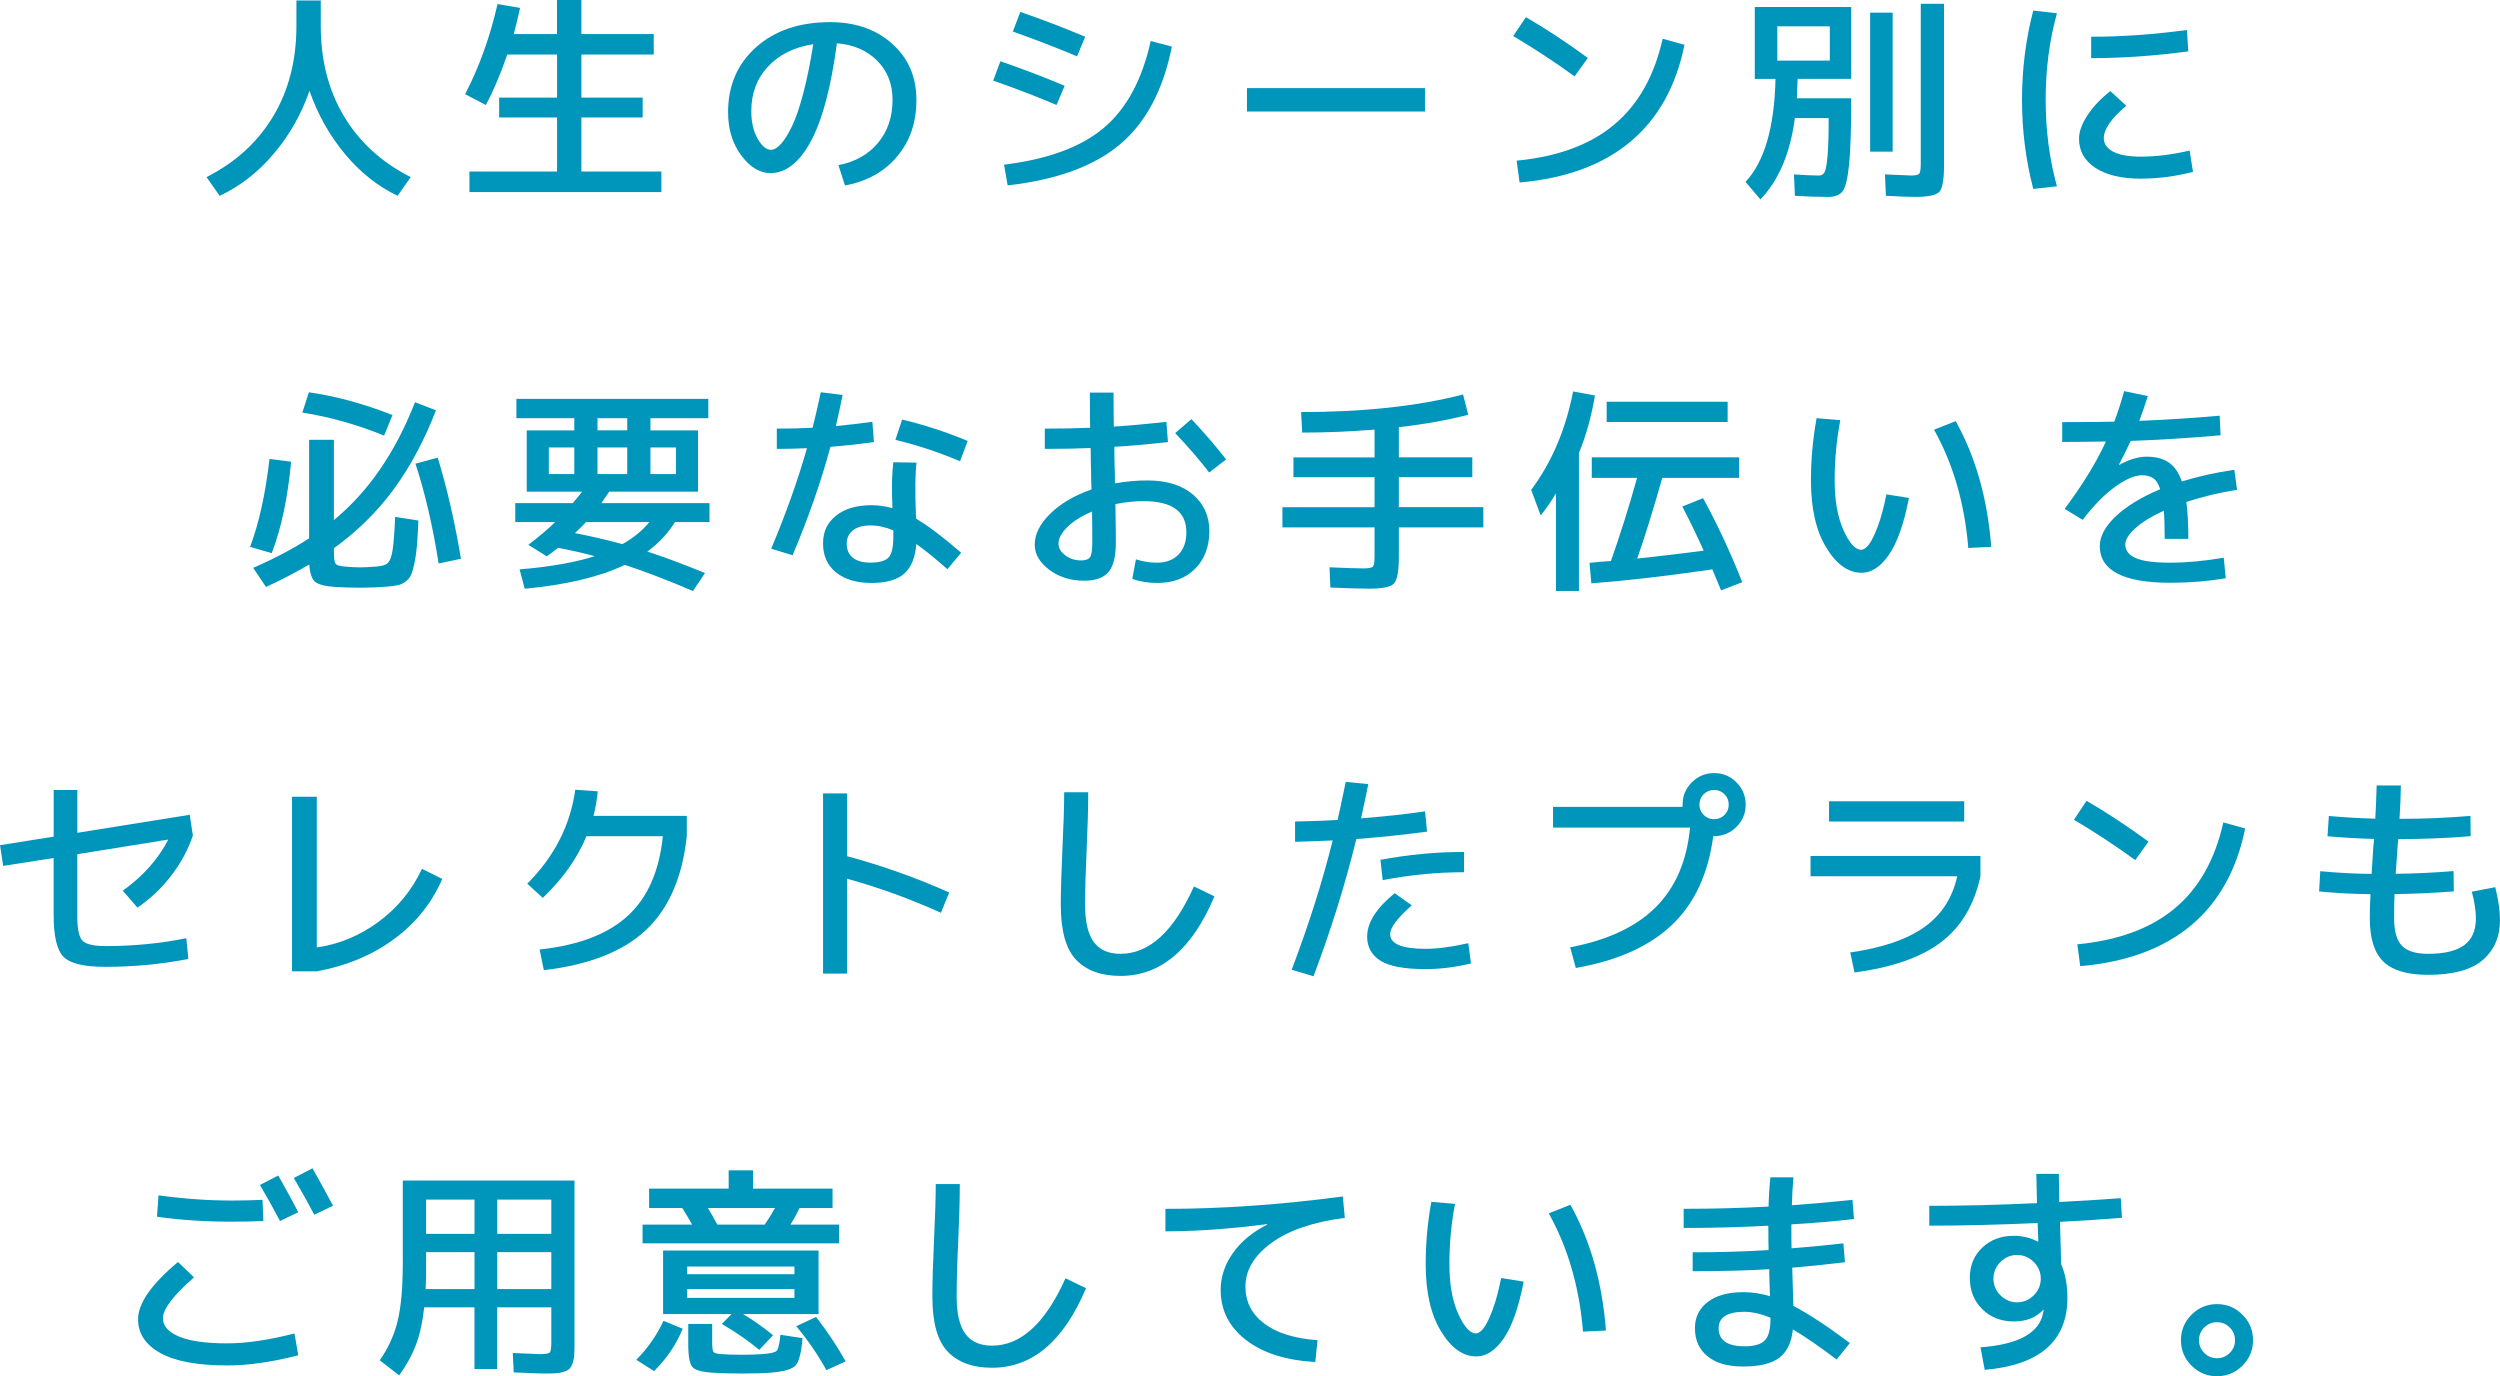 <?xml version="1.0" encoding="UTF-8"?>
<svg id="_デザイン" data-name="デザイン" xmlns="http://www.w3.org/2000/svg" width="510.42" height="280.99" viewBox="0 0 510.42 280.99">
  <defs>
    <style>
      .cls-1 {
        fill: #0096bb;
        stroke-width: 0px;
      }
    </style>
  </defs>
  <path class="cls-1" d="M42.16,36.16c5.92-3,10.46-7.14,13.62-12.42,3.16-5.27,4.74-11.42,4.74-18.45V.09h4.97v5.2c0,7.02,1.58,13.17,4.74,18.45,3.16,5.28,7.7,9.42,13.62,12.42l-2.67,3.82c-4.05-1.93-7.64-4.79-10.79-8.58-3.14-3.79-5.54-8.07-7.2-12.86-1.66,4.78-4.09,9.07-7.31,12.86-3.22,3.79-6.9,6.65-11.04,8.58l-2.67-3.82Z"/>
  <path class="cls-1" d="M113.73,0h4.97v6.95h14.77v4.19h-14.77v8.79h12.51v4.05h-12.51v11.04h16.33v4.19h-39.19v-4.19h17.89v-11.04h-11.82v-4.05h11.82v-8.79h-10.17c-1.35,3.96-2.81,7.39-4.37,10.3l-4.23-2.21c2.88-5.55,5.09-11.68,6.62-18.4l4.6.78c-.4,1.87-.83,3.65-1.29,5.34h8.83V0Z"/>
  <path class="cls-1" d="M171.19,33.72c3.43-.67,6.13-2.2,8.1-4.58,1.96-2.38,2.94-5.3,2.94-8.76,0-3.22-1.04-5.88-3.13-7.98-2.09-2.1-4.83-3.29-8.23-3.56-1.2,8.99-2.97,15.65-5.31,19.99-2.35,4.34-5.1,6.51-8.26,6.51-2.18,0-4.16-1.2-5.96-3.61-1.79-2.41-2.69-5.34-2.69-8.81,0-5.46,1.91-9.89,5.73-13.29,3.82-3.4,8.86-5.11,15.11-5.11,5.15,0,9.38,1.47,12.67,4.42,3.29,2.94,4.94,6.76,4.94,11.45s-1.31,8.42-3.93,11.55c-2.62,3.13-6.17,5.11-10.65,5.93l-1.33-4.14ZM166.04,9.02c-3.9.61-6.98,2.14-9.25,4.58-2.27,2.44-3.4,5.47-3.4,9.08,0,2.27.44,4.16,1.31,5.66.87,1.5,1.77,2.25,2.69,2.25.64,0,1.33-.41,2.07-1.22.74-.81,1.49-2.04,2.28-3.68.78-1.64,1.55-3.9,2.3-6.79.75-2.88,1.42-6.18,2-9.89Z"/>
  <path class="cls-1" d="M204.26,12.51c4.72,1.63,9.09,3.3,13.11,5.01l-1.66,3.91c-3.96-1.69-8.27-3.34-12.93-4.97l1.47-3.96ZM234.94,8.37l4.32,1.15c-1.78,8.86-5.31,15.52-10.6,19.96-5.29,4.45-12.93,7.24-22.93,8.37l-.74-4.23c8.96-1.1,15.75-3.61,20.38-7.52,4.63-3.91,7.82-9.82,9.57-17.73ZM208.31,2.44c4.38,1.5,8.8,3.19,13.25,5.06l-1.66,4c-4.02-1.69-8.39-3.37-13.11-5.06l1.52-4Z"/>
  <path class="cls-1" d="M254.59,22.77v-4.78h36.34v4.78h-36.34Z"/>
  <path class="cls-1" d="M308.96,7.36l2.58-3.86c4.11,2.39,8.33,5.17,12.65,8.33l-2.71,3.77c-4.05-2.94-8.22-5.69-12.51-8.23ZM309.65,32.8c8.37-.8,15.01-3.25,19.92-7.36,4.91-4.11,8.2-9.95,9.89-17.53l4.46,1.24c-1.72,8.46-5.4,15.06-11.04,19.78-5.64,4.72-13.19,7.5-22.63,8.33l-.6-4.46Z"/>
  <path class="cls-1" d="M371.43,35.83c.49,0,.86-.24,1.1-.71.25-.48.45-1.59.6-3.33.15-1.75.23-4.31.23-7.68h-6.9c-.95,7.18-3.3,12.71-7.04,16.61l-3.04-3.59c3.86-4.11,5.9-11.12,6.12-21.02h-4.23V1.43h19.69v14.67h-10.95c-.09,2.55-.14,3.86-.14,3.96h11.09c0,6.29-.15,10.83-.44,13.62-.29,2.79-.73,4.58-1.31,5.36-.58.78-1.58,1.17-2.99,1.17-1.96,0-4.22-.08-6.76-.23l-.19-4.37c2.36.15,4.08.23,5.15.23ZM373.59,12.37v-6.99h-10.72v6.99h10.72ZM381.82,30.96V2.58h4.6v28.38h-4.6ZM392.17.78h4.74v32.89c0,2.94-.31,4.77-.94,5.47-.63.71-2.26,1.06-4.9,1.06-1.44,0-3.45-.08-6.03-.23l-.19-4.37c3.13.15,4.89.23,5.29.23.92,0,1.49-.12,1.7-.37.21-.25.32-.92.32-2.02V.78Z"/>
  <path class="cls-1" d="M415.13,2.16l4.83.55c-1.54,5.55-2.3,11.44-2.3,17.66s.77,12.11,2.3,17.66l-4.83.55c-1.53-5.86-2.3-11.93-2.3-18.22s.77-12.36,2.3-18.22ZM447.05,30.73l.69,4.37c-3.68.92-7.24,1.38-10.67,1.38-3.89,0-6.97-.73-9.22-2.18-2.25-1.46-3.38-3.46-3.38-6,0-1.41.57-3,1.72-4.76,1.15-1.76,2.71-3.41,4.67-4.94l3.27,2.99c-3.07,2.58-4.6,4.78-4.6,6.62,0,1.17.64,2.09,1.93,2.76,1.29.67,3.16,1.01,5.61,1.01,3.13,0,6.46-.41,9.98-1.24ZM426.95,7.5c6.26,0,12.77-.46,19.55-1.38l.28,4.37c-6.87.92-13.48,1.38-19.83,1.38v-4.37Z"/>
  <path class="cls-1" d="M51.06,111.65c1.81-4.78,3.13-10.76,3.96-17.94l4.42.55c-.68,7.33-1.99,13.55-3.96,18.68l-4.42-1.29ZM63.11,109.9v-20.1h5.06v16.38c7.05-5.8,12.57-13.82,16.56-24.06l4.28,1.66c-2.39,6.16-5.26,11.52-8.6,16.08s-7.42,8.58-12.24,12.08v.64c0,1.35.11,2.18.32,2.48.21.31.8.51,1.75.6,1.41.12,2.53.18,3.36.18.64,0,1.76-.06,3.36-.18,1.1-.09,1.86-.34,2.25-.74s.71-1.22.92-2.46c.21-1.24.4-3.55.55-6.92l4.74.74c-.09,2.15-.19,3.87-.3,5.17-.11,1.3-.28,2.49-.51,3.57s-.46,1.86-.69,2.37c-.23.51-.6.95-1.1,1.33-.51.38-1.01.63-1.52.74s-1.22.21-2.14.3c-1.78.15-3.56.23-5.34.23-1.99,0-3.77-.05-5.34-.14-2.08-.15-3.47-.51-4.14-1.06-.67-.55-1.07-1.73-1.2-3.54-2.61,1.53-5.55,3.07-8.83,4.6l-2.62-3.91c4.42-1.93,8.22-3.94,11.41-6.03ZM61.73,84.23l1.33-4.14c5.55.8,11.24,2.35,17.07,4.65l-1.7,4.19c-5.61-2.27-11.18-3.83-16.7-4.69ZM84.82,94.67l4.55-1.24c1.93,6.35,3.51,13.23,4.74,20.65l-4.55.97c-1.23-7.76-2.81-14.55-4.74-20.38Z"/>
  <path class="cls-1" d="M105.2,106.59v-3.86h11.73c.15-.18.36-.43.62-.74.26-.31.5-.59.71-.85.21-.26.41-.51.6-.76h-11.32v-12.51h9.71v-2.48h-11.82v-3.96h39.19v3.96h-11.82v2.48h9.71v12.51h-18.12c-.34.52-.87,1.3-1.61,2.35h22.08v3.86h-7.04c-1.44,2.3-3.33,4.31-5.66,6.03,3.25,1.04,7.18,2.5,11.78,4.37l-2.44,3.68c-5.49-2.33-10.14-4.11-13.94-5.34-5.03,2.42-11.84,4.05-20.42,4.88l-1.06-3.96c6.26-.52,11.38-1.43,15.36-2.71-2.33-.61-4.81-1.18-7.45-1.7-.4.31-1.18.89-2.35,1.75l-3.77-2.35c2.21-1.69,4.03-3.23,5.47-4.65h-8.14ZM117.25,96.79v-5.43h-5.2v5.43h5.2ZM127.05,111.1c2.27-1.26,4.11-2.76,5.52-4.51h-12.93c-.46.52-1.21,1.27-2.25,2.25,3.31.64,6.53,1.4,9.66,2.25ZM121.99,85.38v2.48h6.07v-2.48h-6.07ZM128.06,96.79v-5.43h-6.07v5.43h6.07ZM132.8,96.79h5.2v-5.43h-5.2v5.43Z"/>
  <path class="cls-1" d="M167.58,80.09l4.46.55c-.43,2.12-.89,4.23-1.38,6.35,2.61-.25,5.09-.54,7.45-.87l.32,4.14c-3.16.43-6.12.75-8.88.97-1.93,7.15-4.51,14.52-7.73,22.13l-4.37-1.33c3.01-7.14,5.44-13.98,7.31-20.52-2.02.09-4.08.14-6.16.14v-4.14c2.76,0,5.2-.06,7.31-.18.61-2.45,1.16-4.86,1.66-7.22ZM187.04,105.9c2.45,1.44,5.52,3.76,9.2,6.95l-2.81,3.36c-2.36-2.09-4.48-3.8-6.35-5.15-.21,2.79-1.04,4.81-2.48,6.07-1.44,1.26-3.67,1.89-6.67,1.89s-5.48-.72-7.25-2.16-2.64-3.4-2.64-5.89.88-4.25,2.64-5.68c1.76-1.43,4.18-2.14,7.25-2.14,1.44,0,2.87.2,4.28.6-.18-3.99-.12-7.11.18-9.38l4.74.09c-.28,2.15-.32,5.6-.14,10.35,0,.06,0,.21.02.46.02.25.02.46.02.64ZM182.39,108.29c-1.56-.67-3.13-1.01-4.69-1.01s-2.72.33-3.56.99c-.84.66-1.27,1.56-1.27,2.69,0,1.26.41,2.22,1.24,2.9.83.67,2.02,1.01,3.59,1.01,1.84,0,3.08-.35,3.73-1.06.64-.71.96-2.12.96-4.23v-1.29ZM184.18,85.66c4.6,1.1,9.06,2.56,13.39,4.37l-1.56,4.14c-4.36-1.84-8.76-3.3-13.2-4.37l1.38-4.14Z"/>
  <path class="cls-1" d="M238.14,86.12l.32,4.14c-3.8.43-7.45.75-10.95.97,0,.52,0,1.29.02,2.3.01,1.01.04,1.78.07,2.3,0,.34,0,.81.02,1.43.01.61.02,1.09.02,1.43,2.24-.4,4.45-.6,6.62-.6,3.92,0,7.01.95,9.27,2.85,2.25,1.9,3.38,4.4,3.38,7.5s-.97,5.75-2.9,7.68c-1.93,1.93-4.49,2.9-7.68,2.9-1.93,0-3.65-.28-5.15-.83l.74-4c1.38.46,2.82.69,4.32.69,1.84,0,3.29-.55,4.37-1.66,1.07-1.1,1.61-2.62,1.61-4.55,0-4.23-2.91-6.35-8.74-6.35-1.9,0-3.82.2-5.75.6.06,3.43.09,6.04.09,7.82,0,2.88-.51,4.91-1.52,6.07-1.01,1.17-2.65,1.75-4.92,1.75-2.79,0-5.17-.74-7.15-2.23-1.98-1.49-2.97-3.2-2.97-5.13,0-2.15,1.06-4.25,3.17-6.33,2.12-2.07,4.92-3.72,8.42-4.94-.03-.46-.05-1.13-.07-2.02-.02-.89-.02-1.56-.02-2.02-.03-.49-.05-1.23-.05-2.21s-.02-1.72-.05-2.21c-2.7.12-5.81.18-9.34.18v-4.14c3.46,0,6.55-.06,9.25-.18-.03-1.56-.05-3.96-.05-7.18h4.83c0,3.13.02,5.44.05,6.95,3.31-.21,6.88-.54,10.72-.97ZM222.96,104.43c-2.09.89-3.75,1.93-4.99,3.13s-1.86,2.33-1.86,3.4c0,.92.46,1.72,1.38,2.42.92.69,1.99,1.04,3.22,1.04.92,0,1.53-.22,1.84-.67s.46-1.45.46-3.01c0-2.82-.02-4.92-.05-6.3ZM239.94,88.42l3.31-2.85c2.64,2.79,5,5.54,7.08,8.23l-3.45,2.67c-1.9-2.48-4.22-5.17-6.95-8.05Z"/>
  <path class="cls-1" d="M261.83,103.55h18.81v-6.12h-16.56v-4.05h16.56v-5.66c-5.09.4-10.01.6-14.77.6l-.23-4.19c12.79,0,23.81-1.2,33.07-3.59l1.06,4.14c-4.23,1.1-8.96,1.95-14.17,2.53v6.16h15v4.05h-15v6.12h17.25v4.14h-17.25v5.98c0,2.94-.33,4.77-.99,5.47-.66.71-2.35,1.06-5.08,1.06-1.69,0-4.32-.08-7.91-.23l-.18-4.14c3.28.15,5.6.23,6.95.23,1.04,0,1.68-.12,1.91-.37.23-.25.34-.92.34-2.02v-5.98h-18.81v-4.14Z"/>
  <path class="cls-1" d="M322.37,92.47v28.2h-4.69v-19.96c-1.07,1.81-2.12,3.31-3.13,4.51l-1.93-5.2c4.2-5.64,7.05-12.34,8.56-20.1l4.46.83c-.73,4.32-1.82,8.23-3.27,11.73ZM343.48,103.41l4.23-1.7c2.91,5.31,5.58,11.02,8,17.16l-4.32,1.66c-.89-2.18-1.49-3.6-1.79-4.28-9.26,1.35-17.5,2.3-24.7,2.85l-.37-4.19c.49-.06,1.23-.13,2.21-.21.98-.08,1.7-.13,2.16-.16,1.9-5.37,3.68-11.02,5.34-16.97h-9.25v-4.19h30.08v4.19h-15.69c-1.84,6.5-3.54,11.99-5.11,16.47,3.83-.4,8.36-.94,13.57-1.61-1.29-2.88-2.74-5.89-4.37-9.02ZM328.03,86.16v-4.14h24.7v4.14h-24.7Z"/>
  <path class="cls-1" d="M370.9,85.38l4.83.41c-.77,4.02-1.15,8.11-1.15,12.28s.6,7.46,1.79,10.14c1.2,2.68,2.41,4.03,3.63,4.03.49,0,1.01-.35,1.56-1.06.55-.71,1.16-1.94,1.82-3.7.66-1.76,1.25-3.95,1.77-6.55l4.6.74c-1.04,5.31-2.41,9.18-4.1,11.61-1.69,2.44-3.54,3.66-5.56,3.66-2.73,0-5.14-1.71-7.22-5.13-2.09-3.42-3.13-8-3.13-13.73,0-4.23.38-8.46,1.15-12.7ZM394.86,87.73l4.42-1.75c4.08,7.27,6.5,15.82,7.27,25.67l-4.69.23c-.74-9.08-3.07-17.13-6.99-24.15Z"/>
  <path class="cls-1" d="M433.69,79.86l4.83,1.01c-.68,2.12-1.26,3.8-1.75,5.06,5.83-.25,11.3-.6,16.42-1.06l.18,4c-6.22.55-12.34.94-18.35,1.15-.64,1.38-1.44,2.99-2.39,4.83l.09.05c1.99-1.1,3.85-1.66,5.57-1.66,1.81,0,3.3.38,4.46,1.15,1.16.77,2.07,2.07,2.71,3.91,3.1-.98,6.67-1.78,10.72-2.39l.55,4.09c-3.38.52-6.82,1.35-10.35,2.48.28,2.05.41,4.57.41,7.54h-4.83c0-2.45-.06-4.37-.18-5.75-2.48,1.13-4.42,2.32-5.79,3.56-1.38,1.24-2.07,2.35-2.07,3.33,0,1.23.71,2.16,2.12,2.78,1.41.63,3.77.94,7.08.94s6.95-.34,10.9-1.01l.41,4.19c-3.59.61-7.36.92-11.32.92-9.6,0-14.4-2.5-14.4-7.5,0-1.96,1.07-3.97,3.22-6.03,2.15-2.05,5.18-3.91,9.11-5.57-.34-1.07-.8-1.82-1.4-2.23s-1.36-.62-2.28-.62c-1.5,0-3.35.79-5.54,2.37-2.19,1.58-4.39,3.83-6.6,6.74l-3.68-2.25c3.68-4.94,6.49-9.52,8.42-13.75-3.86.06-6.84.09-8.92.09v-4.05c4.79,0,8.33-.03,10.63-.09.64-1.66,1.32-3.74,2.02-6.26Z"/>
  <path class="cls-1" d="M38.46,195.79c-5.55,1.07-11.19,1.61-16.93,1.61-4.32,0-7.17-.67-8.53-2.02s-2.05-4.2-2.05-8.56v-11.64l-10.3,1.61-.64-4.23,10.95-1.75v-9.52h4.83v8.74l22.95-3.68.64,4.23c-.95,2.85-2.42,5.58-4.42,8.19-1.99,2.61-4.29,4.78-6.9,6.53l-2.99-3.45c4.14-2.97,7.24-6.46,9.29-10.44l-18.58,2.99v12.65c0,2.61.35,4.28,1.06,5.01.71.74,2.3,1.1,4.78,1.1,5.67,0,11.15-.54,16.42-1.61l.41,4.23Z"/>
  <path class="cls-1" d="M86.16,177.39l4.14,2.07c-2.15,4.94-5.44,9.04-9.89,12.3s-9.69,5.45-15.73,6.55h-5.06v-35.65h5.06v30.77c4.54-.64,8.74-2.38,12.6-5.22,3.86-2.84,6.82-6.45,8.88-10.83Z"/>
  <path class="cls-1" d="M111.04,198.09l-.87-4.23c7.97-.86,13.98-3.16,18.03-6.9,4.05-3.74,6.42-9.15,7.13-16.24h-15.59c-1.84,4.48-4.82,8.68-8.92,12.6l-3.17-2.9c5.52-5.52,8.79-11.91,9.8-19.18l4.6.32c-.18,1.81-.48,3.48-.87,5.01h19.04v4.14c-.89,8.37-3.66,14.75-8.3,19.14-4.65,4.39-11.6,7.13-20.86,8.23Z"/>
  <path class="cls-1" d="M168.04,161.98h4.92v12.83c7.24,1.96,14.18,4.43,20.84,7.41l-1.7,4.14c-6.23-2.82-12.6-5.14-19.14-6.95v19.37h-4.92v-36.8Z"/>
  <path class="cls-1" d="M217.26,161.75h4.92c0,3.28-.11,7.18-.32,11.68-.21,4.45-.32,8.22-.32,11.32,0,3.43.59,5.96,1.77,7.57,1.18,1.61,3,2.42,5.45,2.42,5.89,0,10.89-4.58,15-13.75l4.19,2.02c-4.57,10.83-10.96,16.24-19.18,16.24-3.93,0-6.94-1.09-9.04-3.27-2.1-2.18-3.15-5.92-3.15-11.22,0-2.91.11-6.62.32-11.13.25-5.15.37-9.11.37-11.87Z"/>
  <path class="cls-1" d="M274.76,159.63l4.6.46c-.31,1.59-.8,3.93-1.47,6.99,4.97-.4,9.32-.87,13.06-1.43l.41,4.14c-4.48.61-9.29,1.12-14.44,1.52-2.24,9.14-5.15,18.48-8.74,28.01l-4.46-1.33c3.5-9.23,6.29-18.03,8.37-26.4-2.61.12-5.17.21-7.68.28v-4.14c3.19-.06,6.09-.17,8.69-.32.25-1.07.8-3.66,1.66-7.77ZM279.13,191.19c0-2.82,1.87-5.76,5.61-8.83l3.5,2.48c-2.95,2.61-4.42,4.57-4.42,5.89,0,1.99,2.42,2.99,7.27,2.99,2.39,0,5.29-.38,8.69-1.15l.55,4.14c-3.25.77-6.33,1.15-9.25,1.15-4.36,0-7.44-.57-9.25-1.72-1.81-1.15-2.71-2.8-2.71-4.95ZM281.84,175.55c5.7-1.07,11.39-1.61,17.07-1.61v4.14c-5.46,0-10.99.54-16.61,1.61l-.46-4.14Z"/>
  <path class="cls-1" d="M317.08,168.97v-4.23h26.45v-.46c0-1.78.63-3.3,1.89-4.55,1.26-1.26,2.78-1.89,4.55-1.89s3.3.63,4.55,1.89c1.26,1.26,1.89,2.78,1.89,4.55s-.63,3.3-1.89,4.55-2.78,1.89-4.55,1.89h-.18c-1.01,7.67-3.81,13.69-8.39,18.08-4.59,4.39-11.14,7.33-19.67,8.83l-1.15-4.23c7.63-1.44,13.46-4.17,17.48-8.19s6.35-9.43,6.99-16.24h-27.97ZM352.08,166.39c.58-.58.87-1.29.87-2.12s-.29-1.53-.87-2.12c-.58-.58-1.29-.87-2.12-.87s-1.53.29-2.12.87-.87,1.29-.87,2.12.29,1.53.87,2.12c.58.58,1.29.87,2.12.87s1.53-.29,2.12-.87Z"/>
  <path class="cls-1" d="M369.65,178.91v-4.14h34.69v4.14c-1.26,5.83-3.92,10.3-7.98,13.41-4.06,3.11-9.97,5.19-17.73,6.23l-.87-4.09c6.59-.95,11.64-2.68,15.13-5.18,3.5-2.5,5.73-5.96,6.72-10.37h-29.95ZM373.43,167.73v-4.14h27.6v4.14h-27.6Z"/>
  <path class="cls-1" d="M423.43,167.36l2.58-3.86c4.11,2.39,8.33,5.17,12.65,8.33l-2.71,3.77c-4.05-2.94-8.22-5.69-12.51-8.23ZM424.12,192.8c8.37-.8,15.01-3.25,19.92-7.36,4.91-4.11,8.2-9.95,9.89-17.53l4.46,1.24c-1.72,8.46-5.4,15.06-11.04,19.78-5.64,4.72-13.19,7.5-22.63,8.33l-.6-4.46Z"/>
  <path class="cls-1" d="M485.21,160.37h4.97c-.03,2.24-.12,4.51-.28,6.81,4.97,0,9.8-.2,14.49-.6l.04,4.14c-4.78.4-9.72.6-14.81.6,0,.31-.03.75-.09,1.33-.06.58-.09,1.03-.09,1.33-.03.49-.08,1.23-.16,2.21-.08.98-.13,1.72-.16,2.21,3.59-.03,7.53-.21,11.82-.55l.05,4.14c-4.39.34-8.42.52-12.1.55-.06,1.13-.09,2.79-.09,4.97,0,2.61.53,4.46,1.59,5.57,1.06,1.1,2.83,1.66,5.31,1.66,3.34,0,5.81-.59,7.41-1.77s2.39-3,2.39-5.45c0-1.53-.28-3.36-.83-5.47l4.78-.92c.64,2.58.97,4.82.97,6.72,0,3.4-1.17,6.12-3.5,8.14s-6.07,3.04-11.22,3.04c-4.2,0-7.23-.9-9.08-2.69s-2.78-4.73-2.78-8.81c0-1.62.04-3.28.14-4.97-3.44-.03-6.93-.21-10.49-.55l.23-4.14c3.56.34,7.05.52,10.49.55.12-1.96.21-3.45.28-4.46,0-.28.03-.71.09-1.31.06-.6.11-1.05.14-1.36-3.22-.09-6.39-.28-9.52-.55l.28-4.14c3.13.28,6.29.46,9.48.55.12-2.24.21-4.49.28-6.76Z"/>
  <path class="cls-1" d="M36.34,257.66l3.27,3.13c-4.23,3.71-6.35,6.49-6.35,8.33,0,1.59,1.1,2.85,3.31,3.77,2.21.92,5.47,1.38,9.8,1.38,3.93,0,8.51-.67,13.75-2.02l.78,4.46c-5.37,1.38-10.21,2.07-14.54,2.07-6.04,0-10.58-.84-13.62-2.53-3.04-1.69-4.55-3.99-4.55-6.9,0-3.25,2.71-7.14,8.14-11.68ZM47.29,245.11c2.33,0,4.43-.05,6.3-.14l.18,4.32c-2.12.09-4.28.14-6.49.14-5.4,0-10.47-.34-15.23-1.01l.32-4.37c5.18.71,10.15,1.06,14.9,1.06ZM53.08,241.93l3.73-1.93c1.84,3.25,3.2,5.75,4.09,7.5l-3.73,1.79c-1.41-2.67-2.78-5.12-4.09-7.36ZM59.98,240.51l3.82-1.98c1.56,2.76,2.96,5.31,4.19,7.64l-3.82,1.84c-1.29-2.45-2.68-4.95-4.19-7.5Z"/>
  <path class="cls-1" d="M117.3,241.01v32.89c0,1.07-.02,1.93-.05,2.58-.03.64-.14,1.23-.32,1.77-.18.54-.39.93-.62,1.17-.23.25-.61.46-1.15.64-.54.18-1.1.29-1.7.32-.6.03-1.42.05-2.46.05-.71,0-2.75-.08-6.12-.23l-.18-3.96c3.22.15,5.04.23,5.47.23,1.13,0,1.82-.11,2.05-.32.23-.21.34-.89.34-2.02v-7.22h-11.04v12.6h-4.65v-12.6h-10.26c-.31,2.94-.87,5.49-1.68,7.64-.81,2.15-1.96,4.23-3.43,6.26l-3.96-3.08c1.75-2.51,2.97-5.21,3.66-8.07.69-2.87,1.04-6.86,1.04-11.98v-16.65h35.05ZM96.88,255.64h-9.89v3.96c0,.86-.03,2.05-.09,3.59h9.98v-7.54ZM96.88,251.91v-6.99h-9.89v6.99h9.89ZM101.52,251.91h11.04v-6.99h-11.04v6.99ZM101.52,255.64v7.54h11.04v-7.54h-11.04Z"/>
  <path class="cls-1" d="M129.9,277.63c2.3-2.3,4.16-4.95,5.57-7.96l3.91,1.61c-1.29,3.19-3.24,6.07-5.84,8.65l-3.63-2.3ZM131.19,253.85v-3.82h10.12c-.86-1.53-1.53-2.67-2.02-3.4h-6.76v-3.96h16.24v-3.73h4.97v3.73h16.24v3.96h-6.72c-.52,1.1-1.15,2.24-1.89,3.4h9.94v3.82h-40.11ZM157.83,272.61l-2.81,2.99c-2.21-1.84-4.75-3.6-7.64-5.29l1.98-2.02h-13.98v-12.97h31.74v12.97h-15.41c2.18,1.32,4.22,2.76,6.12,4.32ZM140.3,260.15h21.9v-1.56h-21.9v1.56ZM140.3,264.98h21.9v-1.79h-21.9v1.79ZM159.34,272.52l4.51.69c-.25,2.97-.72,4.84-1.43,5.59-.71.75-2.36,1.23-4.97,1.45-1.44.12-3.36.18-5.75.18-2.27,0-4.19-.05-5.75-.14-2.42-.12-3.93-.5-4.53-1.13-.6-.63-.9-2.19-.9-4.67v-4.19h4.88v3.54c0,1.2.08,1.92.25,2.16.17.25.68.4,1.54.46,1.04.09,2.47.14,4.28.14,1.62,0,3.05-.05,4.28-.14,1.59-.12,2.54-.35,2.85-.69s.55-1.43.74-3.27ZM156.12,250.03c.67-.95,1.38-2.08,2.12-3.4h-13.71c.64,1.04,1.29,2.18,1.93,3.4h9.66ZM172.64,277.95l-3.91,1.79c-1.75-3.16-3.8-6.15-6.16-8.97l4.05-1.89c2.24,2.88,4.25,5.9,6.03,9.06Z"/>
  <path class="cls-1" d="M191.04,241.75h4.92c0,3.28-.11,7.18-.32,11.68-.22,4.45-.32,8.22-.32,11.32,0,3.43.59,5.96,1.77,7.57,1.18,1.61,3,2.42,5.45,2.42,5.89,0,10.89-4.58,15-13.75l4.19,2.02c-4.57,10.83-10.96,16.24-19.18,16.24-3.93,0-6.94-1.09-9.04-3.27s-3.15-5.92-3.15-11.22c0-2.91.11-6.62.32-11.13.24-5.15.37-9.11.37-11.87Z"/>
  <path class="cls-1" d="M237.96,246.81c11.41,0,23.48-.84,36.2-2.53l.41,4.37c-6.47.83-11.47,2.54-15,5.13-3.53,2.59-5.29,5.56-5.29,8.9,0,3.1,1.27,5.61,3.82,7.54,2.54,1.93,6.18,3.07,10.9,3.4l-.46,4.46c-6.01-.34-10.73-1.84-14.17-4.51s-5.15-6.07-5.15-10.21c0-2.64.83-5.14,2.48-7.5,1.66-2.36,4-4.31,7.04-5.84l-.05-.09c-7.57.98-14.49,1.47-20.75,1.47v-4.6Z"/>
  <path class="cls-1" d="M292.24,245.38l4.83.41c-.77,4.02-1.15,8.11-1.15,12.28s.6,7.46,1.79,10.14c1.2,2.68,2.41,4.03,3.63,4.03.49,0,1.01-.35,1.56-1.06.55-.71,1.16-1.94,1.82-3.7.66-1.76,1.25-3.95,1.77-6.55l4.6.74c-1.04,5.31-2.41,9.18-4.09,11.61-1.69,2.44-3.54,3.66-5.57,3.66-2.73,0-5.14-1.71-7.22-5.13-2.09-3.42-3.13-8-3.13-13.73,0-4.23.38-8.46,1.15-12.7ZM316.2,247.73l4.42-1.75c4.08,7.27,6.5,15.82,7.27,25.67l-4.69.23c-.74-9.08-3.07-17.13-6.99-24.15Z"/>
  <path class="cls-1" d="M361.47,240.37h4.69c-.15,1.66-.26,3.56-.32,5.7,3.16-.21,7.28-.58,12.37-1.1l.32,3.91c-3.93.46-8.19.83-12.79,1.1,0,2.18.01,3.8.04,4.88,3.93-.31,7.45-.64,10.58-1.01l.32,3.86c-5.06.58-8.65.95-10.76,1.1,0,.15,0,.39.02.71.01.32.02.56.02.71.06,1.44.12,3.57.19,6.39,3.16,1.66,7.01,4.19,11.54,7.59l-2.71,3.36c-3.4-2.58-6.38-4.63-8.93-6.16-.28,2.7-1.21,4.64-2.8,5.82-1.6,1.18-4.03,1.77-7.31,1.77s-5.56-.69-7.29-2.07-2.6-3.3-2.6-5.75c0-2.24.88-4.02,2.62-5.36s4.17-2,7.27-2c1.84,0,3.65.28,5.43.83l-.14-4.42v-1.1c-4.42.28-9.63.41-15.64.41v-3.86c5.46,0,10.62-.15,15.5-.46-.03-1.07-.05-2.73-.05-4.97-5.55.31-11.31.46-17.29.46v-3.91c6.01,0,11.79-.15,17.34-.46.03-1.81.15-3.8.37-5.98ZM361.47,269.03c-1.99-.8-3.76-1.2-5.29-1.2-3.53,0-5.29,1.12-5.29,3.36,0,2.45,1.76,3.68,5.29,3.68,1.99,0,3.37-.4,4.14-1.2.77-.8,1.15-2.24,1.15-4.32v-.32Z"/>
  <path class="cls-1" d="M417.27,267.46l-.09-.05c-1.47,1.59-3.48,2.39-6.03,2.39s-4.75-.83-6.44-2.51c-1.69-1.67-2.53-3.79-2.53-6.37s.84-4.58,2.53-6.19c1.69-1.61,3.83-2.42,6.44-2.42,1.78,0,3.42.4,4.92,1.2l.09-.05c0-.49-.05-1.75-.14-3.77-7.85.37-15.23.55-22.12.55v-4.05c6.84,0,14.17-.18,21.99-.55-.09-3.96-.14-5.95-.14-5.98h4.6c0,1.2.03,3.11.09,5.75,5.71-.31,9.89-.57,12.56-.78l.23,4c-3.62.31-7.84.58-12.65.83.15,4.91.23,7.77.23,8.6.86,1.99,1.29,4.29,1.29,6.9,0,8.83-5.63,13.74-16.88,14.72l-.87-4.6c7.05-.52,11.22-2.51,12.51-5.98.06-.15.2-.71.41-1.66ZM408.43,257.66c-.95.95-1.43,2.09-1.43,3.4s.47,2.45,1.43,3.4c.95.95,2.09,1.43,3.4,1.43s2.45-.47,3.4-1.43c.95-.95,1.43-2.08,1.43-3.4s-.48-2.45-1.43-3.4c-.95-.95-2.09-1.43-3.4-1.43s-2.45.48-3.4,1.43Z"/>
  <path class="cls-1" d="M447.44,278.82c-1.44-1.44-2.16-3.17-2.16-5.2s.72-3.76,2.16-5.2,3.17-2.16,5.2-2.16,3.76.72,5.2,2.16c1.44,1.44,2.16,3.17,2.16,5.2s-.72,3.76-2.16,5.2c-1.44,1.44-3.17,2.16-5.2,2.16s-3.76-.72-5.2-2.16ZM450.04,271.03c-.72.72-1.08,1.59-1.08,2.6s.36,1.88,1.08,2.6c.72.72,1.59,1.08,2.6,1.08s1.88-.36,2.6-1.08c.72-.72,1.08-1.59,1.08-2.6s-.36-1.88-1.08-2.6c-.72-.72-1.59-1.08-2.6-1.08s-1.88.36-2.6,1.08Z"/>
</svg>